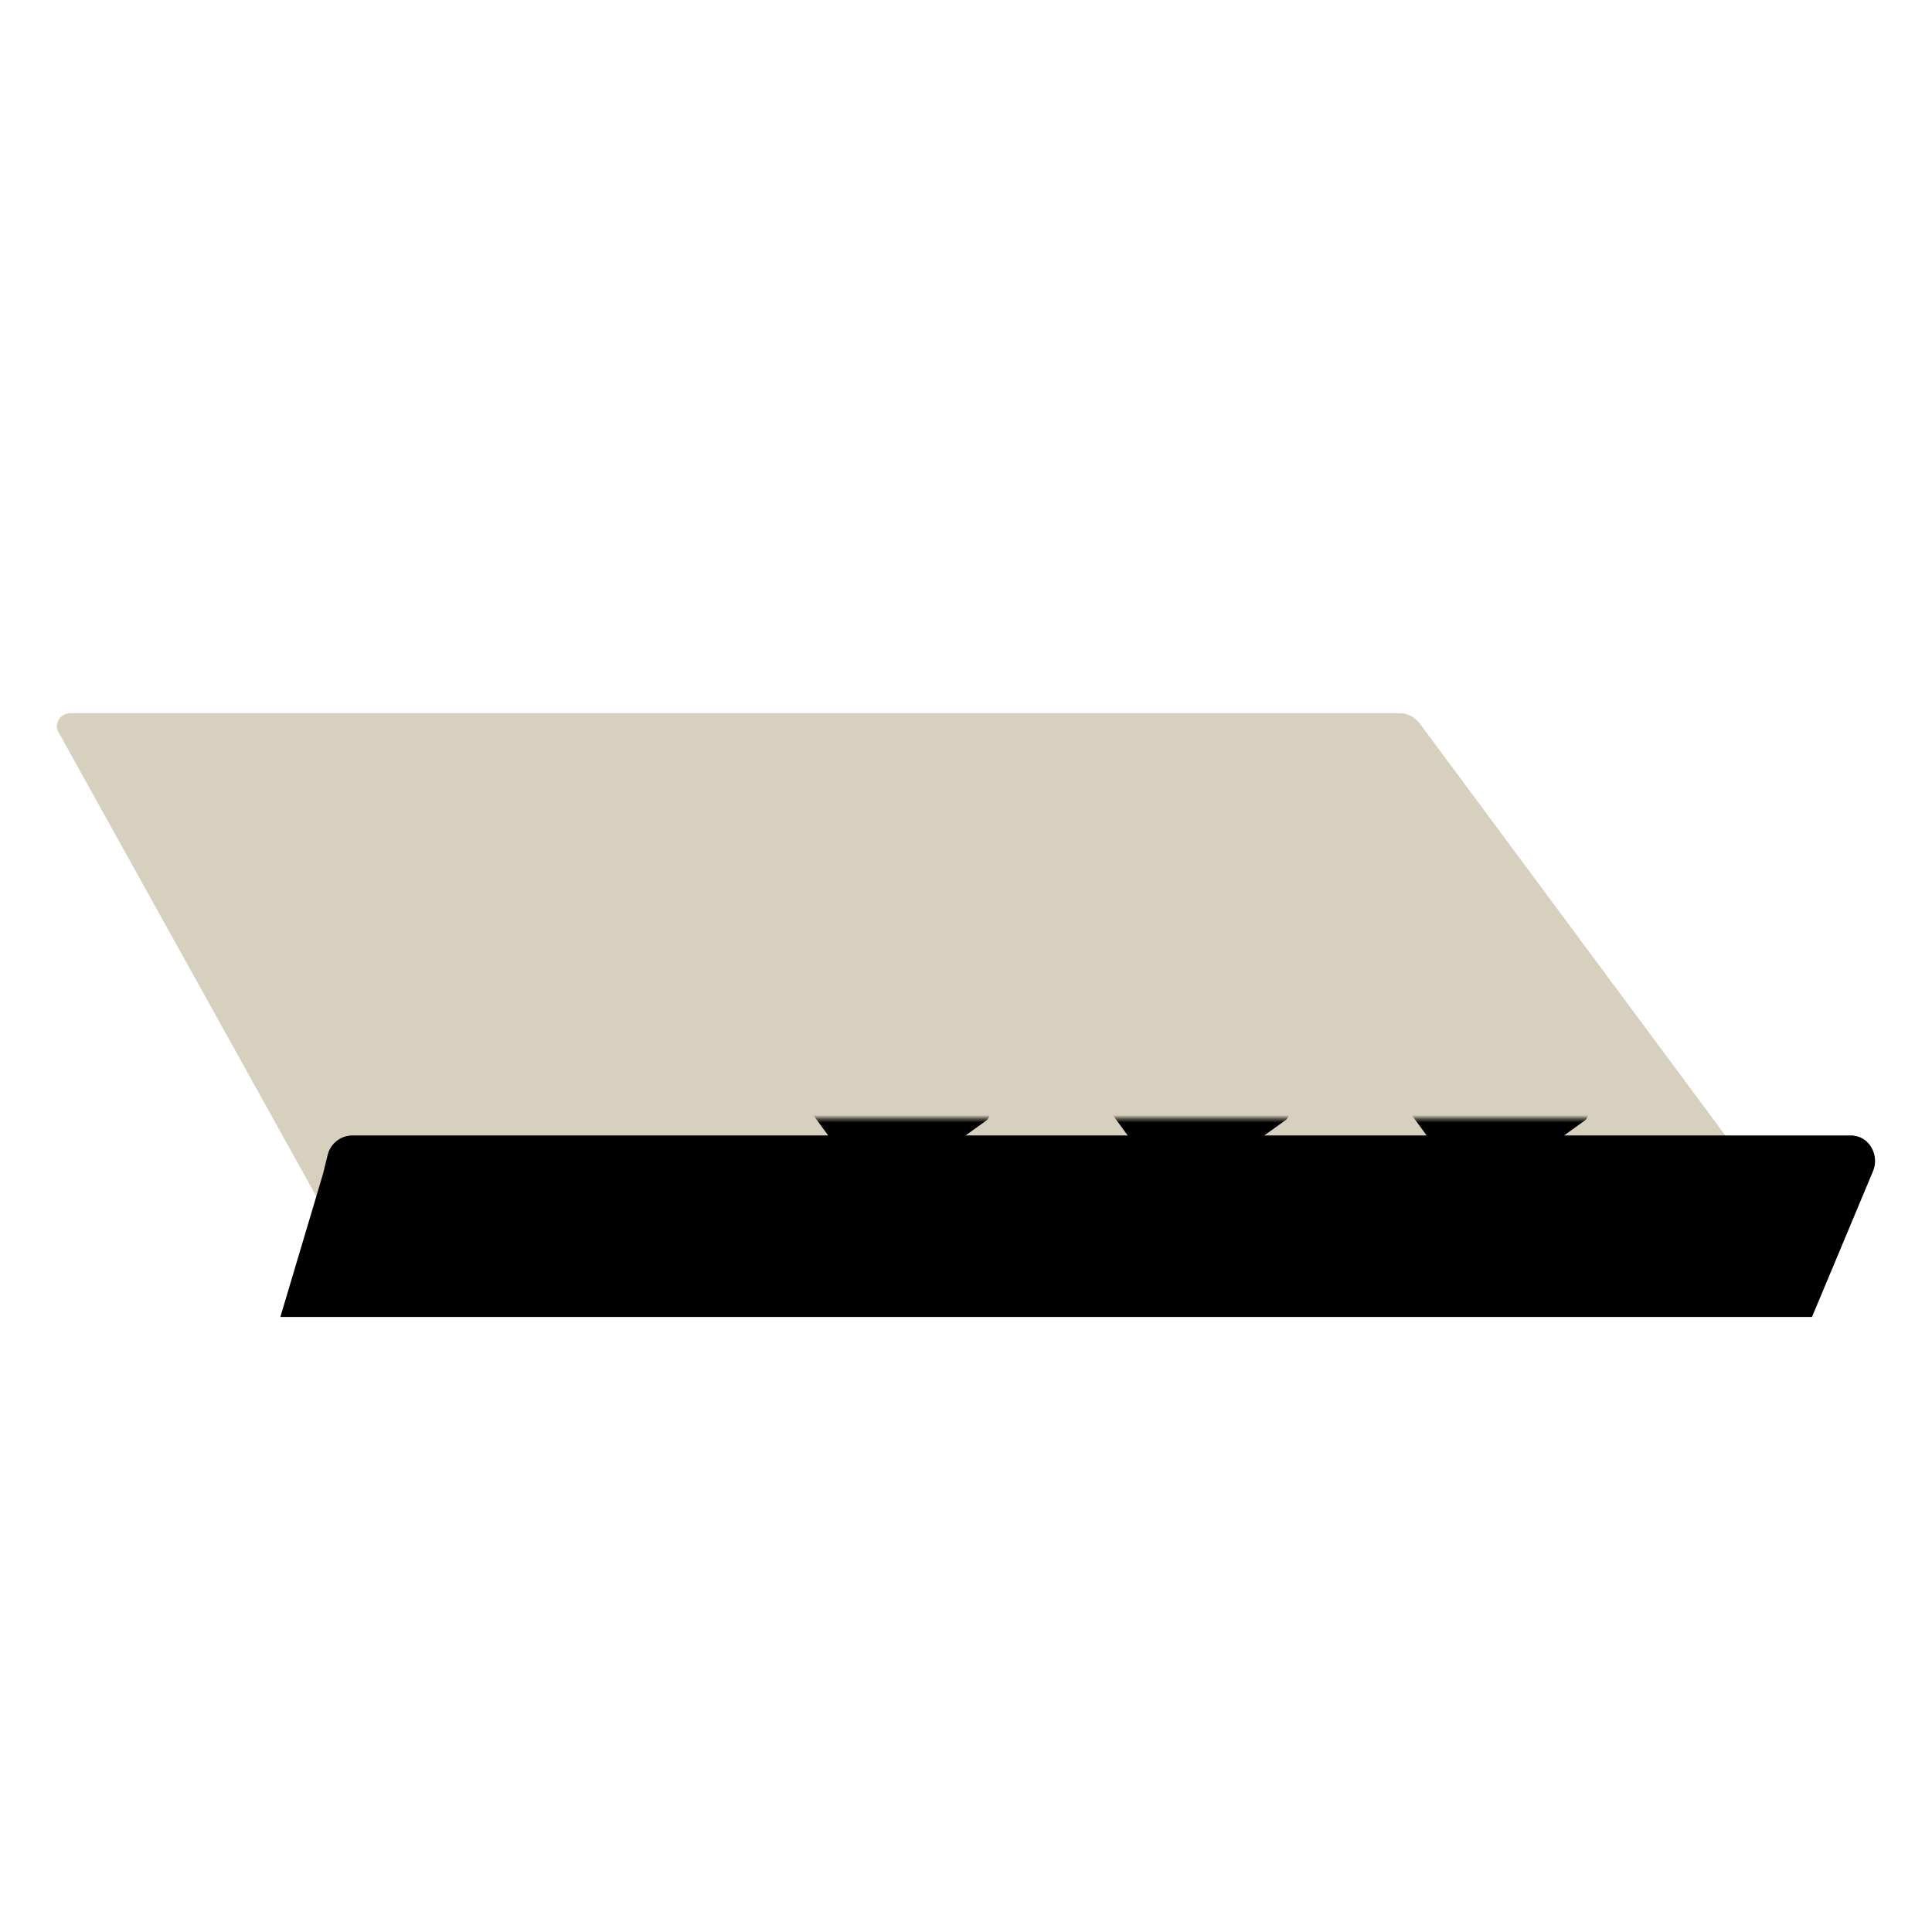 <svg version="1.1" id="Layer_1" xmlns="http://www.w3.org/2000/svg" xmlns:xlink="http://www.w3.org/1999/xlink" x="0px" y="0px" viewBox="0 0 512 512" style="enable-background:new 0 0 512 512;" xml:space="preserve">
<style type="text/css">
	.st0{display:none;}
	.st1{fill:#D7D0BE;}
	.st2{filter:url(#Adobe_OpacityMaskFilter);}
	.st3{fill:#FFFFFF;}
	.st4{mask:url(#SVGID_1_);}
	.st5{fill-rule:evenodd;clip-rule:evenodd;}
</style>
<g id="Layer_1_00000077281816711479866940000005902937398222131363_" class="st0">
</g>
<path class="st1" d="M371,189H18.6c-2.7,0-4.5,3-3,5.2l70.9,127.7h386.3l-96.5-130.1C375.1,190.2,373.2,189,371,189z"></path>
<path d="M490.6,300.9H93.5c-3.4,0-6,2.3-6.7,5.3l-1.2,4.9L74.3,349h405.9l16.2-38.7c1.6-3.9-0.7-8.7-4.9-9.3
	C491.2,300.9,491,300.9,490.6,300.9z"></path>
<defs>
	<filter id="Adobe_OpacityMaskFilter" filterUnits="userSpaceOnUse" x="142.9" y="163" width="278.5" height="152.9">
		
			<feColorMatrix type="matrix" values="-1 0 0 0 1  0 -1 0 0 1  0 0 -1 0 1  0 0 0 1 0" color-interpolation-filters="sRGB" result="source"></feColorMatrix>
		<feFlood style="flood-color:white;flood-opacity:1" result="back"></feFlood>
		<feBlend in="source" in2="back" mode="normal"></feBlend>
	</filter>
</defs>
<mask maskUnits="userSpaceOnUse" x="142.9" y="163" width="278.5" height="152.9" id="SVGID_1_">
	<g class="st2">
		<path class="st3" d="M490.6,296.4H93.5c-3.4,0-6,2.3-6.7,5.3l-1.2,4.9l-11.3,37.8h405.9l16.2-38.7c1.6-3.9-0.7-8.7-4.9-9.3
			C491.2,296.4,491,296.4,490.6,296.4z"></path>
	</g>
</mask>
<g class="st4">
	<g>
		<g id="Layer_9_00000114790137014097206410000015938586505043678859_">
			<g>
				<g>
					<path class="st5" d="M261.7,289.6L203.9,207c-6.9-9.1-21.4-4.9-25.3-10.6l-5.4-7.6l-13.5-18.9l0.3-0.3c0.5-0.3,0.5-1,0.3-1.5
						l-2.2-3c-0.3-0.5-1-0.5-1.5-0.3l-0.3,0.3l-1.5-1.9l0,0l0,0l0,0l0,0l0,0l0,0l0,0l0,0l0,0l0,0l0,0l0,0l0,0l0,0l0,0l0,0l0,0l0,0
						l0,0l0,0l0,0c-0.3,0-0.5-0.3-0.7,0l0,0l0,0l0,0l0,0l0,0l0,0l0,0l0,0l0,0l0,0l0,0l0,0l0,0l0,0l0,0l-9.7,6.9l0,0l0,0l0,0l0,0l0,0
						l0,0l0,0c-0.5,0.5-0.7,1.2-0.5,1.8l0,0l0,0l0,0c0,0,0,0.3,0.3,0.3l0,0l0,0l0,0l0,0l0,0l1,1.5l-0.3,0.3c-0.5,0.3-0.5,1-0.3,1.5
						l2.2,3c0.3,0.5,1,0.5,1.5,0.3l0.3-0.3l13.5,18.9l5.4,7.6c4.2,5.9-4.9,18,1.9,27.4l59.5,81.4c1.8,2.5,5.2,3,7.4,1.2l25.3-18.2
						C262.7,295.5,263.5,292.1,261.7,289.6L261.7,289.6z M142.9,169.8L142.9,169.8L142.9,169.8C142.9,170.1,142.9,169.8,142.9,169.8
						z"></path>
				</g>
			</g>
		</g>
		<g id="Layer_9_00000151520877609485956840000011401063447621773702_">
			<g>
				<g>
					<path class="st5" d="M341.1,289.6L283.2,207c-6.9-9.1-21.4-4.9-25.3-10.6l-5.4-7.6L239,169.8l0.3-0.3c0.5-0.3,0.5-1,0.3-1.5
						l-2.2-3c-0.3-0.5-1-0.5-1.5-0.3l-0.3,0.3l-1.5-1.9l0,0l0,0l0,0l0,0l0,0l0,0l0,0l0,0l0,0l0,0l0,0l0,0l0,0l0,0l0,0l0,0l0,0l0,0
						l0,0l0,0l0,0c-0.3,0-0.5-0.3-0.7,0l0,0l0,0l0,0l0,0l0,0l0,0l0,0l0,0l0,0l0,0l0,0l0,0l0,0l0,0l0,0l-9.7,6.9l0,0l0,0l0,0l0,0l0,0
						l0,0l0,0c-0.5,0.5-0.7,1.2-0.5,1.8l0,0l0,0l0,0c0,0,0,0.3,0.3,0.3l0,0l0,0l0,0l0,0l0,0l1,1.5l-0.3,0.3c-0.5,0.3-0.5,1-0.3,1.5
						l2.2,3c0.3,0.5,1,0.5,1.5,0.3l0.3-0.3l13.5,18.9l5.4,7.6c4.2,5.9-4.9,18,1.9,27.4l59.5,81.4c1.8,2.5,5.2,3,7.4,1.2l25.3-18.2
						C342,295.5,342.8,292.1,341.1,289.6L341.1,289.6z M222.2,169.8L222.2,169.8L222.2,169.8C222.2,170.1,222.2,169.8,222.2,169.8z"></path>
				</g>
			</g>
		</g>
	</g>
	<g id="Layer_9_00000054225962705354714950000007046669653797978765_">
		<g>
			<g>
				<path class="st5" d="M420.4,289.6L362.5,207c-6.9-9.1-21.4-4.9-25.3-10.6l-5.4-7.6l-13.5-18.9l0.3-0.3c0.5-0.3,0.5-1,0.3-1.5
					l-2.2-3c-0.3-0.5-1-0.5-1.5-0.3l-0.3,0.3l-1.5-1.9l0,0l0,0l0,0l0,0l0,0l0,0l0,0l0,0l0,0l0,0l0,0l0,0l0,0l0,0l0,0l0,0l0,0l0,0
					l0,0l0,0l0,0c-0.3,0-0.5-0.3-0.7,0l0,0l0,0l0,0l0,0l0,0l0,0l0,0l0,0l0,0l0,0l0,0l0,0l0,0l0,0l0,0l-9.7,6.9l0,0l0,0l0,0l0,0l0,0
					l0,0l0,0c-0.5,0.5-0.7,1.2-0.5,1.8l0,0l0,0l0,0c0,0,0,0.3,0.3,0.3l0,0l0,0l0,0l0,0l0,0l1,1.5l-0.3,0.3c-0.5,0.3-0.5,1-0.3,1.5
					l2.2,3c0.3,0.5,1,0.5,1.5,0.3l0.3-0.3l13.5,18.9l5.4,7.6c4.2,5.9-4.9,18,1.9,27.4l59.5,81.4c1.8,2.5,5.2,3,7.4,1.2l25.3-18.2
					C421.3,295.5,422.2,292.1,420.4,289.6L420.4,289.6z M301.6,169.8L301.6,169.8L301.6,169.8C301.6,170.1,301.6,169.8,301.6,169.8z"></path>
			</g>
		</g>
	</g>
</g>
</svg>
